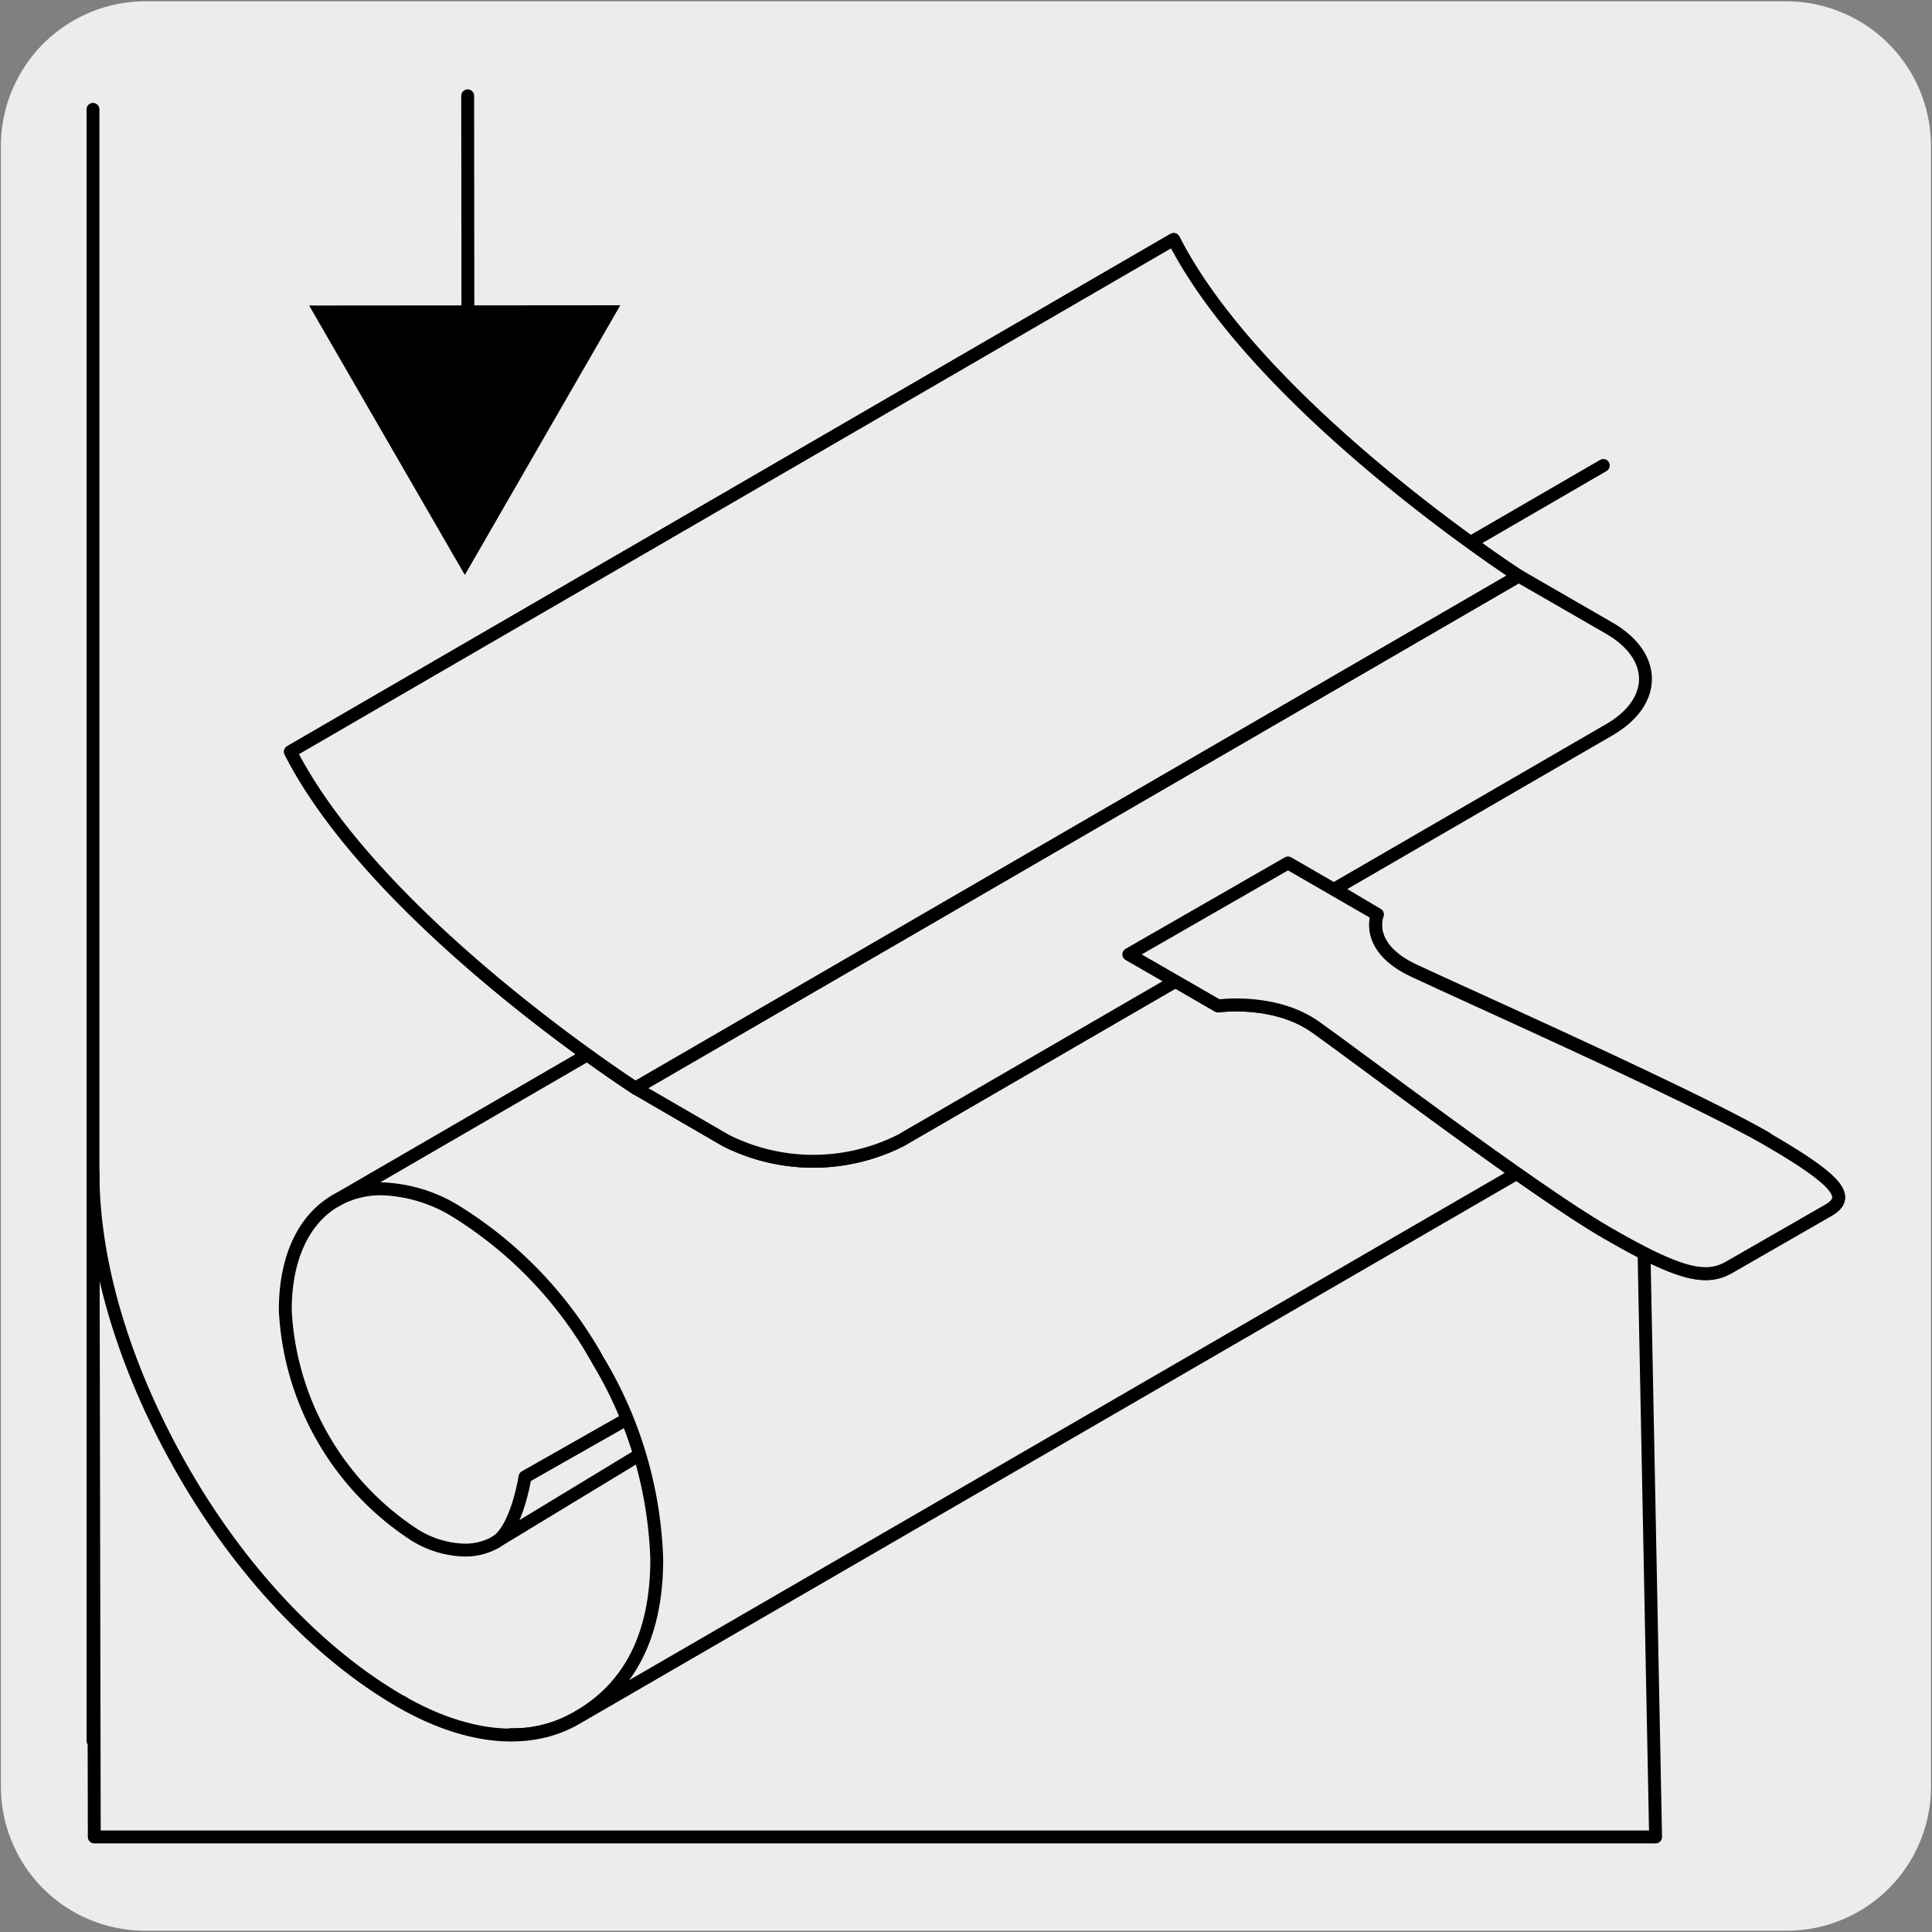<svg xmlns="http://www.w3.org/2000/svg" xmlns:xlink="http://www.w3.org/1999/xlink" viewBox="0 0 150 150"><rect x="0" y="0" width="150" height="150" fill="#808080" stroke="none"/><defs><style>.cls-1,.cls-5,.cls-7{fill:none;}.cls-2,.cls-3{fill:#edecec;}.cls-2,.cls-5,.cls-7{stroke:#000;stroke-linecap:round;}.cls-2,.cls-7{stroke-linejoin:round;}.cls-4{clip-path:url(#clip-path);}.cls-5{stroke-width:1.2px;}.cls-6{clip-path:url(#clip-path-2);}.cls-8{clip-path:url(#clip-path-3);}</style><clipPath id="clip-path"><rect class="cls-1" x="6.21" y="-162.7" width="135.86" height="135.86"/></clipPath><clipPath id="clip-path-2"><path class="cls-2" d="M39.63,134.71h0Zm.09,0a9.83,9.83,0,0,0,4.87-1.22,9.83,9.83,0,0,1-4.87,1.22m5-1.28h0a0,0,0,0,0,0,0m0,0,0,0,0,0m0,0Zm0,0h0Zm0,0,0,0Zm-13.46-1.21-.12-.07.12.07"/></clipPath><clipPath id="clip-path-3"><path class="cls-2" d="M29.46,93h-.34l-2.38,1.39-.35-.57c-2.21,1.27-3.58,4-3.58,7.9V102a20.05,20.05,0,0,0,2.58,8.86s0,0,0,0l0,0,.06.11s0,0,0,0a.27.27,0,0,1,.06.1l.08.15a19.82,19.82,0,0,0,6.93,7.27,7.73,7.73,0,0,0,.69.37,0,0,0,0,0,0,0l.09,0s0,0,0,0l.08,0h.05l0,0,.08,0h0a6.57,6.57,0,0,0,2.21.51h.36a4,4,0,0,0,1.87-.51c1.42-.83,2.3-2.57,2.3-5.08l7.36-4.27A34.89,34.89,0,0,0,45.87,106,31.06,31.06,0,0,0,35.06,94.62a15.6,15.6,0,0,0-1.69-.84h0s-.1,0-.14-.07l-.07,0-.08,0-.13,0h0A9.67,9.67,0,0,0,29.8,93Z"/></clipPath></defs><title>11865-02</title><g id="Capa_2" data-name="Capa 2"><path class="cls-3" d="M11.32.1H138.64a11.25,11.25,0,0,1,11.28,11.21v127.4a11.19,11.19,0,0,1-11.2,11.19H11.27A11.19,11.19,0,0,1,.07,138.71h0V11.34A11.24,11.24,0,0,1,11.32.1Z"/></g><g id="Capa_3" data-name="Capa 3"><g class="cls-4"><path class="cls-5" d="M190.81-19.26,133-72.41a3.64,3.64,0,0,0-5,.1L107.85-52.06a3.59,3.59,0,0,0-.12,5l53.06,57.67"/></g><path class="cls-3" d="M39.63,134.71h0Zm.09,0a9.83,9.83,0,0,0,4.87-1.22,9.83,9.83,0,0,1-4.87,1.22m5-1.28h0a0,0,0,0,0,0,0m0,0,0,0,0,0m0,0Zm0,0h0Zm0,0,0,0Zm-13.46-1.21-.12-.07.12.07"/><g class="cls-6"><polygon class="cls-2" points="41.38 126.23 45.91 134.06 34.57 140.61 30.05 132.77 41.38 126.23"/><polygon class="cls-2" points="41.38 126.23 45.91 134.06 34.57 140.61 30.05 132.77 41.38 126.23"/></g><path class="cls-7" d="M39.63,134.71h0Zm.09,0a9.83,9.83,0,0,0,4.87-1.22,9.83,9.83,0,0,1-4.87,1.22m5-1.28h0a0,0,0,0,0,0,0m0,0,0,0,0,0m0,0Zm0,0h0Zm0,0,0,0Zm-13.46-1.21-.12-.07.12.07"/><path class="cls-2" d="M31.29,132.19l-.13-.07.13.07m13.45,1.21h0l0,0Zm0,0,0,0Zm0,0h0m-5,1.28a9.77,9.77,0,0,0,4.86-1.22,9.77,9.77,0,0,1-4.86,1.22m-.1,0h0Z"/><path class="cls-3" d="M29.46,93h-.34l-2.38,1.39-.35-.57c-2.21,1.27-3.58,4-3.58,7.9V102a20.05,20.05,0,0,0,2.58,8.86s0,0,0,0l0,0,.06.11s0,0,0,0a.27.27,0,0,1,.06.1l.08.15a19.82,19.82,0,0,0,6.93,7.27,7.73,7.73,0,0,0,.69.37,0,0,0,0,0,0,0l.09,0s0,0,0,0l.08,0h.05l0,0,.08,0h0a6.57,6.57,0,0,0,2.21.51h.36a4,4,0,0,0,1.87-.51c1.42-.83,2.3-2.57,2.3-5.08l7.36-4.27A34.89,34.89,0,0,0,45.87,106,31.06,31.06,0,0,0,35.06,94.62a15.6,15.6,0,0,0-1.69-.84h0s-.1,0-.14-.07l-.07,0-.08,0-.13,0h0A9.67,9.67,0,0,0,29.8,93Z"/><g class="cls-8"><rect class="cls-2" x="15.27" y="89.15" width="38.17" height="34.35"/></g><path class="cls-7" d="M29.46,93h-.34l-2.38,1.39-.35-.57c-2.21,1.27-3.58,4-3.58,7.9V102a20.05,20.05,0,0,0,2.58,8.86s0,0,0,0l0,0,.06.11s0,0,0,0a.27.27,0,0,1,.06.1l.08.15a19.82,19.82,0,0,0,6.93,7.27,7.73,7.73,0,0,0,.69.37,0,0,0,0,0,0,0l.09,0s0,0,0,0l.08,0h.05l0,0,.08,0h0a6.57,6.57,0,0,0,2.21.51h.36a4,4,0,0,0,1.87-.51c1.42-.83,2.3-2.57,2.3-5.08l7.36-4.27A34.89,34.89,0,0,0,45.87,106,31.06,31.06,0,0,0,35.06,94.62a15.6,15.6,0,0,0-1.69-.84h0s-.1,0-.14-.07l-.07,0-.08,0-.13,0h0A9.67,9.67,0,0,0,29.8,93Z"/><line class="cls-7" x1="36.31" y1="7.44" x2="36.33" y2="27.24"/><polygon points="24 23.72 36.09 44.64 48.16 23.7 24 23.72"/><path class="cls-2" d="M44.87,133.31c3.75-2.15,6.12-6,6.12-12.25a31.83,31.83,0,0,0-4.54-15.39A31.74,31.74,0,0,0,35.4,94.05a11.65,11.65,0,0,0-5.77-1.75,7.06,7.06,0,0,0-3.57.92c-2.47,1.43-3.91,4.43-3.91,8.48v.06A22.15,22.15,0,0,0,32.23,119.2a7.72,7.72,0,0,0,3.84,1.15,4.87,4.87,0,0,0,2.39-.6c1.68-1,2.3-5.08,2.3-5.08l7.75-4.4"/><line class="cls-2" x1="124.48" y1="36.14" x2="26.07" y2="93.22"/><line class="cls-2" x1="38.46" y1="119.74" x2="49.34" y2="113.14"/><path class="cls-2" d="M44.7,133.43c-3.47,2-8.25,1.72-13.54-1.3-6.6-3.8-12.56-10.32-16.87-17.79S7.21,98.58,7.22,91l.1,51.62H128.54l-1.13-57.11Z"/><line class="cls-7" x1="7.22" y1="8.49" x2="7.22" y2="135.15"/><path class="cls-2" d="M137.17,88.39c-5.72-3.32-23.52-11.23-27.41-13.06S106.94,71,106.94,71L103.59,69,124.9,56.66c3.76-2.18,3.76-5.72,0-7.89l-7-4.06S97.83,31.77,91.12,18.6L22.55,58.37c6.71,13.17,26.79,26.1,26.79,26.1l7,4.07a15.08,15.08,0,0,0,13.6,0L91.26,76.18l3.32,1.93s4.35-.62,7.55,1.63,16.79,12.59,22.51,15.91,7.8,3.8,9.62,2.74L141.89,94c1.82-1,1-2.26-4.72-5.57"/><path class="cls-2" d="M117.91,44.72s-20.08-13-26.79-26.13L22.55,58.36c6.71,13.18,26.79,26.12,26.79,26.12l7,4.06a15.08,15.08,0,0,0,13.6,0l55-31.88c3.75-2.17,3.75-5.72,0-7.89Z"/><path class="cls-2" d="M117.91,44.72,49.34,84.48Z"/><path class="cls-2" d="M117.91,44.72,49.34,84.48Z"/><path class="cls-2" d="M106.93,71l-6.93-4L87.64,74.1l6.94,4s4.35-.63,7.55,1.63,16.79,12.59,22.52,15.92,7.79,3.78,9.61,2.73L141.89,94c1.81-1,1-2.26-4.73-5.57s-23.51-11.22-27.41-13.06S106.93,71,106.93,71"/></g></svg>